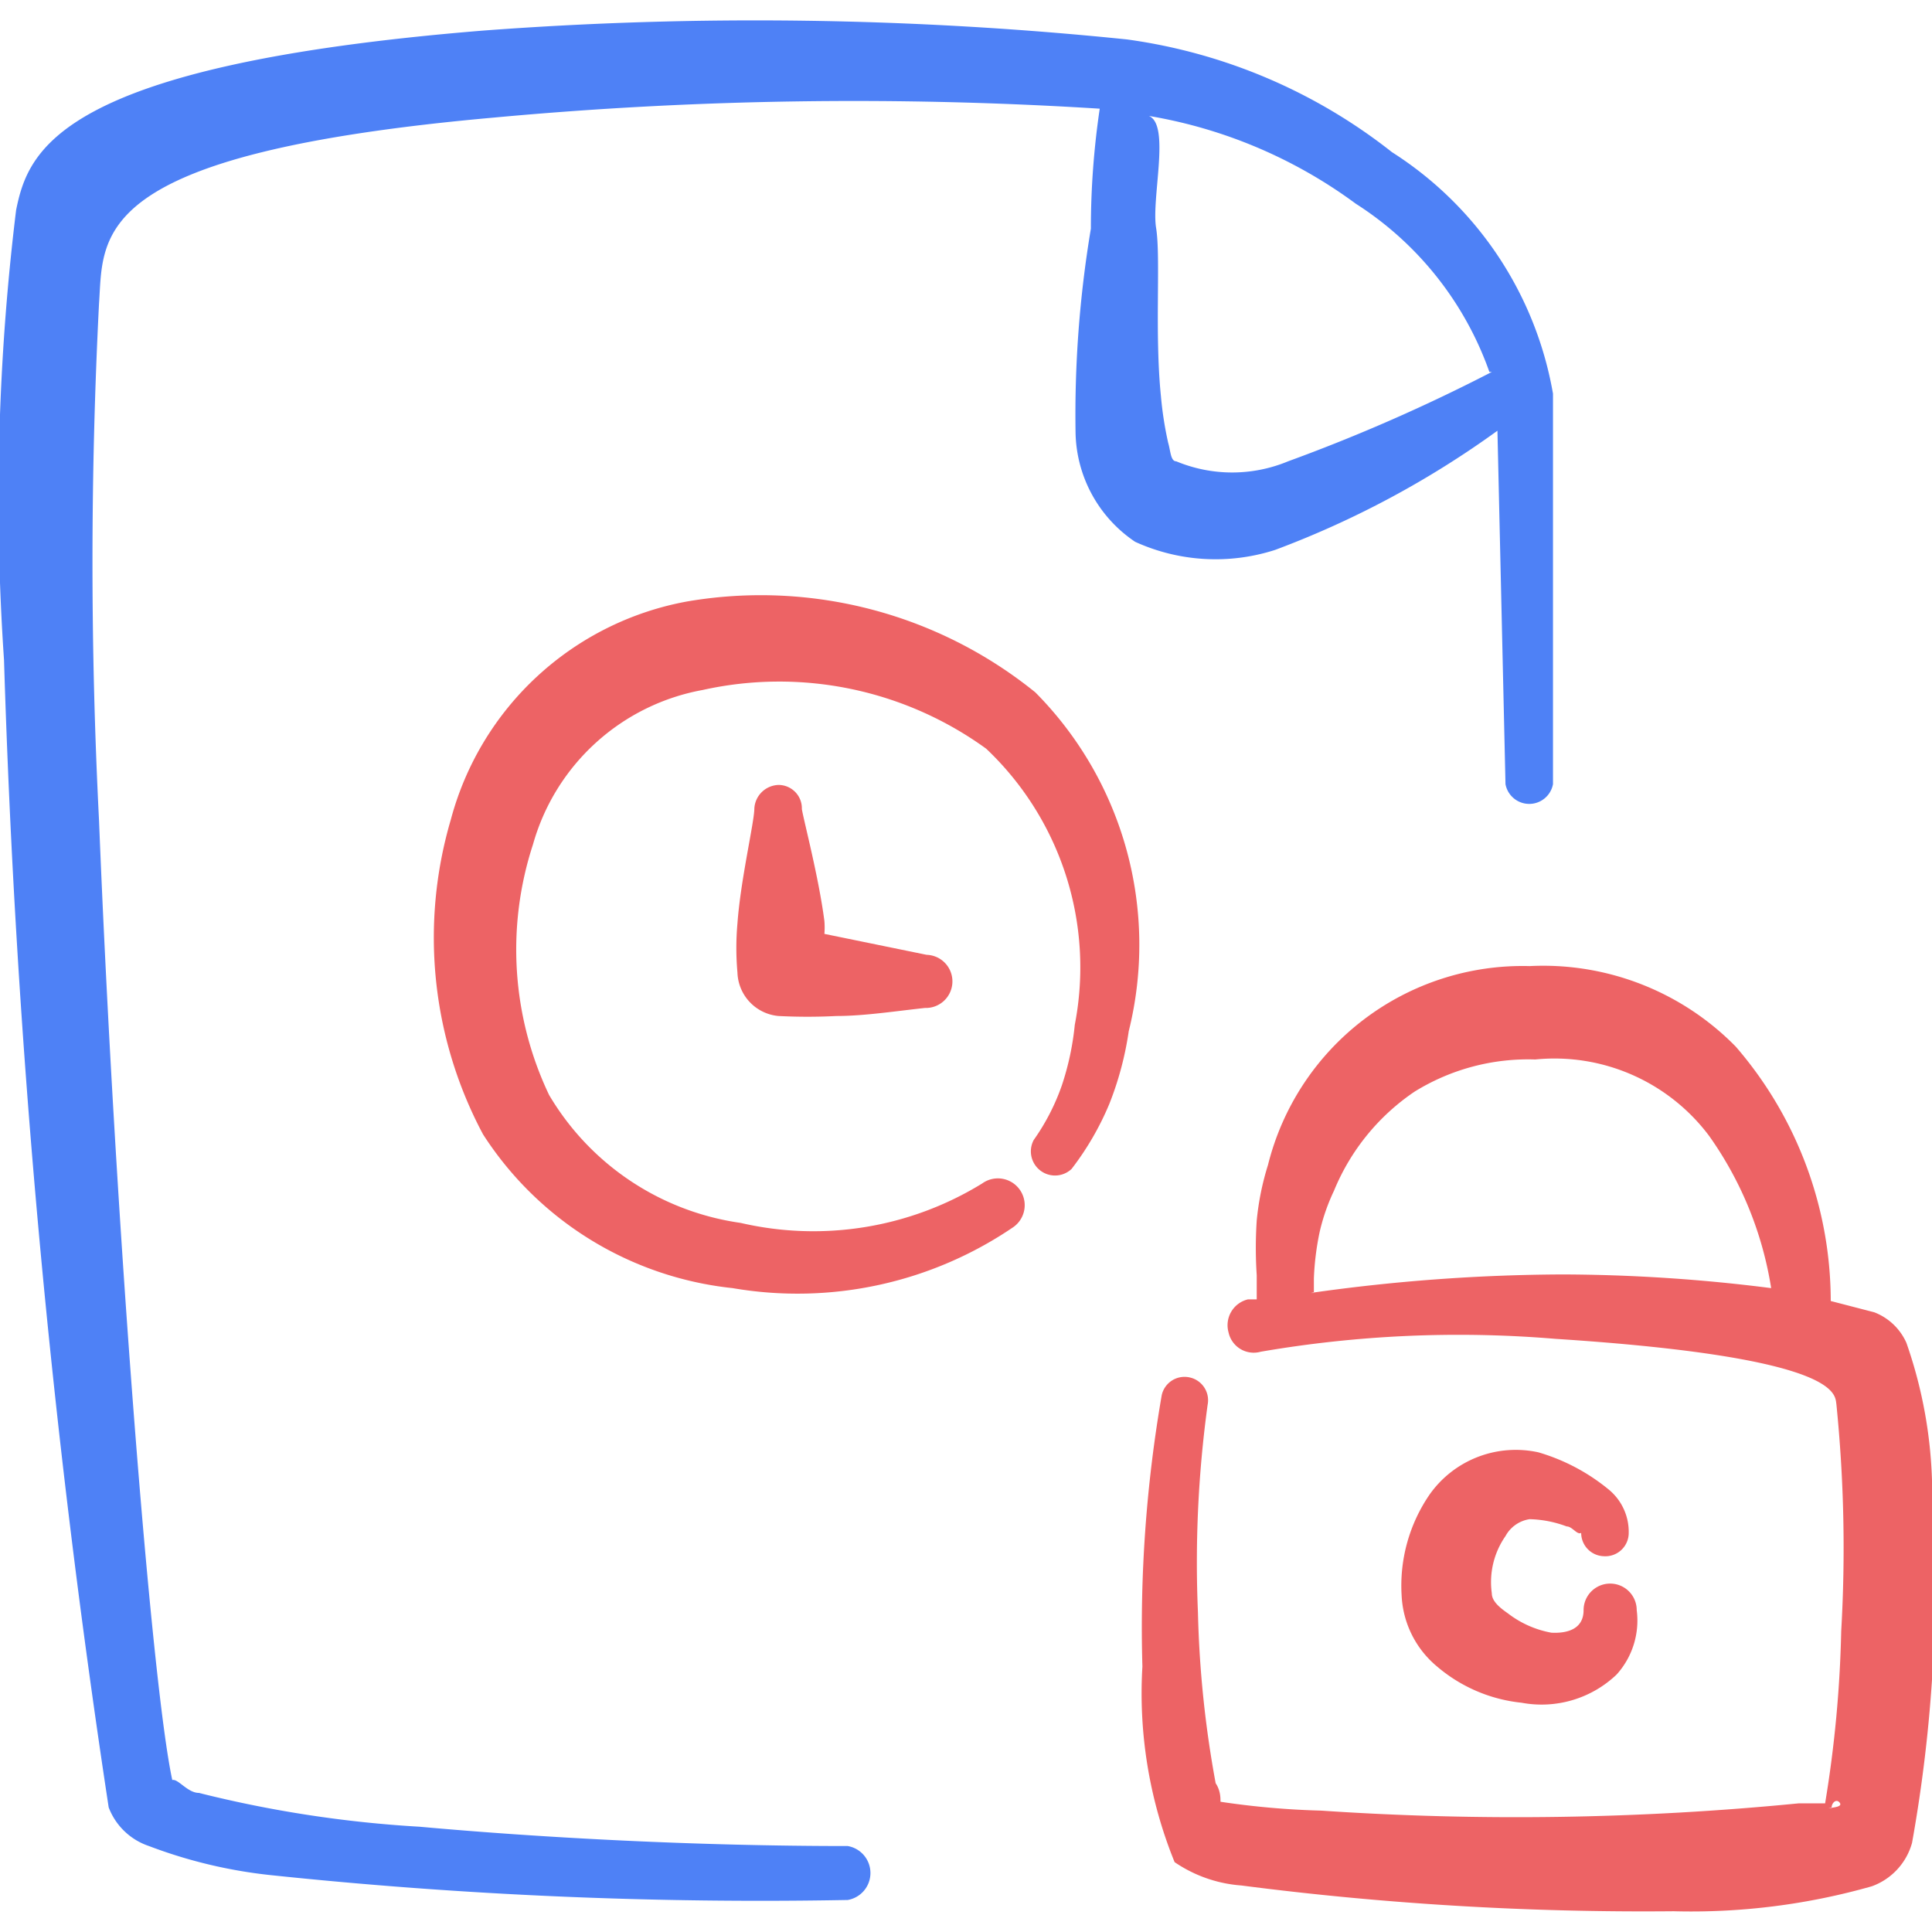<svg xmlns="http://www.w3.org/2000/svg" width="85" height="85" viewBox="0 0 85 85">
  
<g transform="matrix(3.542,0,0,3.542,0,0)"><g>
    <path d="M10.53,22.93c-1.87,0-3.77-.1-5.32-.24a14.73,14.73,0,0,1-2.74-.42c-.14,0-.26-.18-.33-.16-.26-1.2-.71-6.92-.91-11.92a63.44,63.44,0,0,1,0-6.42c.06-.85-.14-1.86,4.91-2.31a48.67,48.67,0,0,1,7.52-.11,10.16,10.16,0,0,0-.11,1.49,14,14,0,0,0-.19,2.55,1.67,1.67,0,0,0,.74,1.34,2.41,2.41,0,0,0,1.74.1,11.65,11.65,0,0,0,2.76-1.48l.1,4.39a.3.3,0,0,0,.59,0V4.89a4.46,4.46,0,0,0-2-3A6.8,6.8,0,0,0,14,.49,45.18,45.18,0,0,0,6,.38C.72.81.35,1.87.2,2.61A29.49,29.49,0,0,0,.05,8.2a118.79,118.79,0,0,0,1.3,14.25.81.81,0,0,0,.5.48,6.05,6.05,0,0,0,1.5.36,58.11,58.11,0,0,0,7.18.31.34.34,0,0,0,0-.67Zm8-18.31h0A21.74,21.74,0,0,1,16,5.73a1.81,1.81,0,0,1-1.39,0c-.07,0-.07-.13-.1-.23a4.43,4.43,0,0,1-.09-.58c-.08-.79,0-1.72-.06-2.09s.18-1.28-.09-1.39a0,0,0,0,0,0,0,6,6,0,0,1,2.57,1.09A4.1,4.1,0,0,1,18.5,4.62Z" style="fill: #4E81F6;fill-rule: evenodd"></path>
    <path d="M24,18.49a5.69,5.69,0,0,0-.32-1.81.72.72,0,0,0-.4-.38l-.54-.14A4.84,4.84,0,0,0,21.56,13,3.35,3.35,0,0,0,19,12a3.26,3.26,0,0,0-3.25,2.47,3.38,3.38,0,0,0-.14.69,5.15,5.15,0,0,0,0,.68s0,.17,0,.3l-.11,0a.33.33,0,0,0-.24.41.32.32,0,0,0,.4.24,14.48,14.48,0,0,1,3.66-.16c3.55.23,3.47.69,3.49.81a17.83,17.83,0,0,1,.06,2.82,15,15,0,0,1-.2,2.14l-.33,0a35.93,35.93,0,0,1-5.93.09,10.14,10.14,0,0,1-1.25-.11c0-.05,0-.14-.06-.23a13.31,13.31,0,0,1-.22-2.12A14.45,14.45,0,0,1,15,17.45a.29.29,0,0,0-.22-.34.29.29,0,0,0-.35.22,16.88,16.88,0,0,0-.24,3.37,5.57,5.57,0,0,0,.4,2.43,1.69,1.69,0,0,0,.83.29,38.91,38.91,0,0,0,5.37.32,8.2,8.2,0,0,0,2.46-.31.8.8,0,0,0,.5-.54A18.27,18.27,0,0,0,24,18.49Zm-7.68-2.43c0-.08,0-.16,0-.18a3.42,3.42,0,0,1,.07-.57,2.47,2.47,0,0,1,.18-.52,2.74,2.74,0,0,1,1-1.23,2.68,2.68,0,0,1,1.5-.4,2.4,2.4,0,0,1,2.16.95A4.47,4.47,0,0,1,22,16a20.86,20.86,0,0,0-2.59-.17A22.7,22.7,0,0,0,16.28,16.06Zm6.43,6.4c0-.07.06-.12.1-.07S22.79,22.45,22.71,22.46Z" style="fill: #ED6365;fill-rule: evenodd"></path>
    <path d="M19,18.87a1.4,1.4,0,0,1,.46.09c.07,0,.13.11.18.08h0a.29.29,0,0,0,.28.29.29.29,0,0,0,.31-.27.68.68,0,0,0-.25-.56,2.46,2.46,0,0,0-.87-.46,1.31,1.31,0,0,0-1.35.52,2,2,0,0,0-.35,1.26,1.22,1.22,0,0,0,.44.88,1.92,1.92,0,0,0,1.05.45,1.35,1.35,0,0,0,1.18-.35,1,1,0,0,0,.25-.8.33.33,0,1,0-.66,0c0,.24-.21.29-.4.28a1.25,1.25,0,0,1-.54-.24c-.1-.07-.2-.15-.2-.25a1,1,0,0,1,.17-.71A.41.41,0,0,1,19,18.87Z" style="fill: #ED6365;fill-rule: evenodd"></path>
    <path d="M8.54,7.47A3.73,3.73,0,0,0,5.6,10.18,5.19,5.19,0,0,0,6,14.09,4.21,4.21,0,0,0,9.1,16a4.76,4.76,0,0,0,3.49-.76.33.33,0,1,0-.39-.54,4,4,0,0,1-3,.49,3.3,3.3,0,0,1-2.38-1.59,4.2,4.2,0,0,1-.2-3.11A2.69,2.69,0,0,1,8.73,8.57a4.38,4.38,0,0,1,3.52.73,3.74,3.74,0,0,1,1.1,3.43,3.43,3.43,0,0,1-.16.75,2.72,2.72,0,0,1-.35.68.3.3,0,0,0,.47.36,3.58,3.58,0,0,0,.47-.81,4,4,0,0,0,.24-.9A4.45,4.45,0,0,0,12.86,8.6,5.42,5.42,0,0,0,8.54,7.47Z" style="fill: #ED6365;fill-rule: evenodd"></path>
    <path d="M10.24,11.6a1,1,0,0,0,0-.16c-.07-.54-.25-1.22-.28-1.39a.29.29,0,0,0-.29-.3.31.31,0,0,0-.3.29c0,.17-.17.88-.21,1.43a3.42,3.42,0,0,0,0,.61.56.56,0,0,0,.51.54,7.07,7.07,0,0,0,.72,0c.34,0,.73-.06,1.1-.1a.33.33,0,0,0,.34-.32.33.33,0,0,0-.32-.34Z" style="fill: #ED6365;fill-rule: evenodd"></path>
  </g></g></svg>